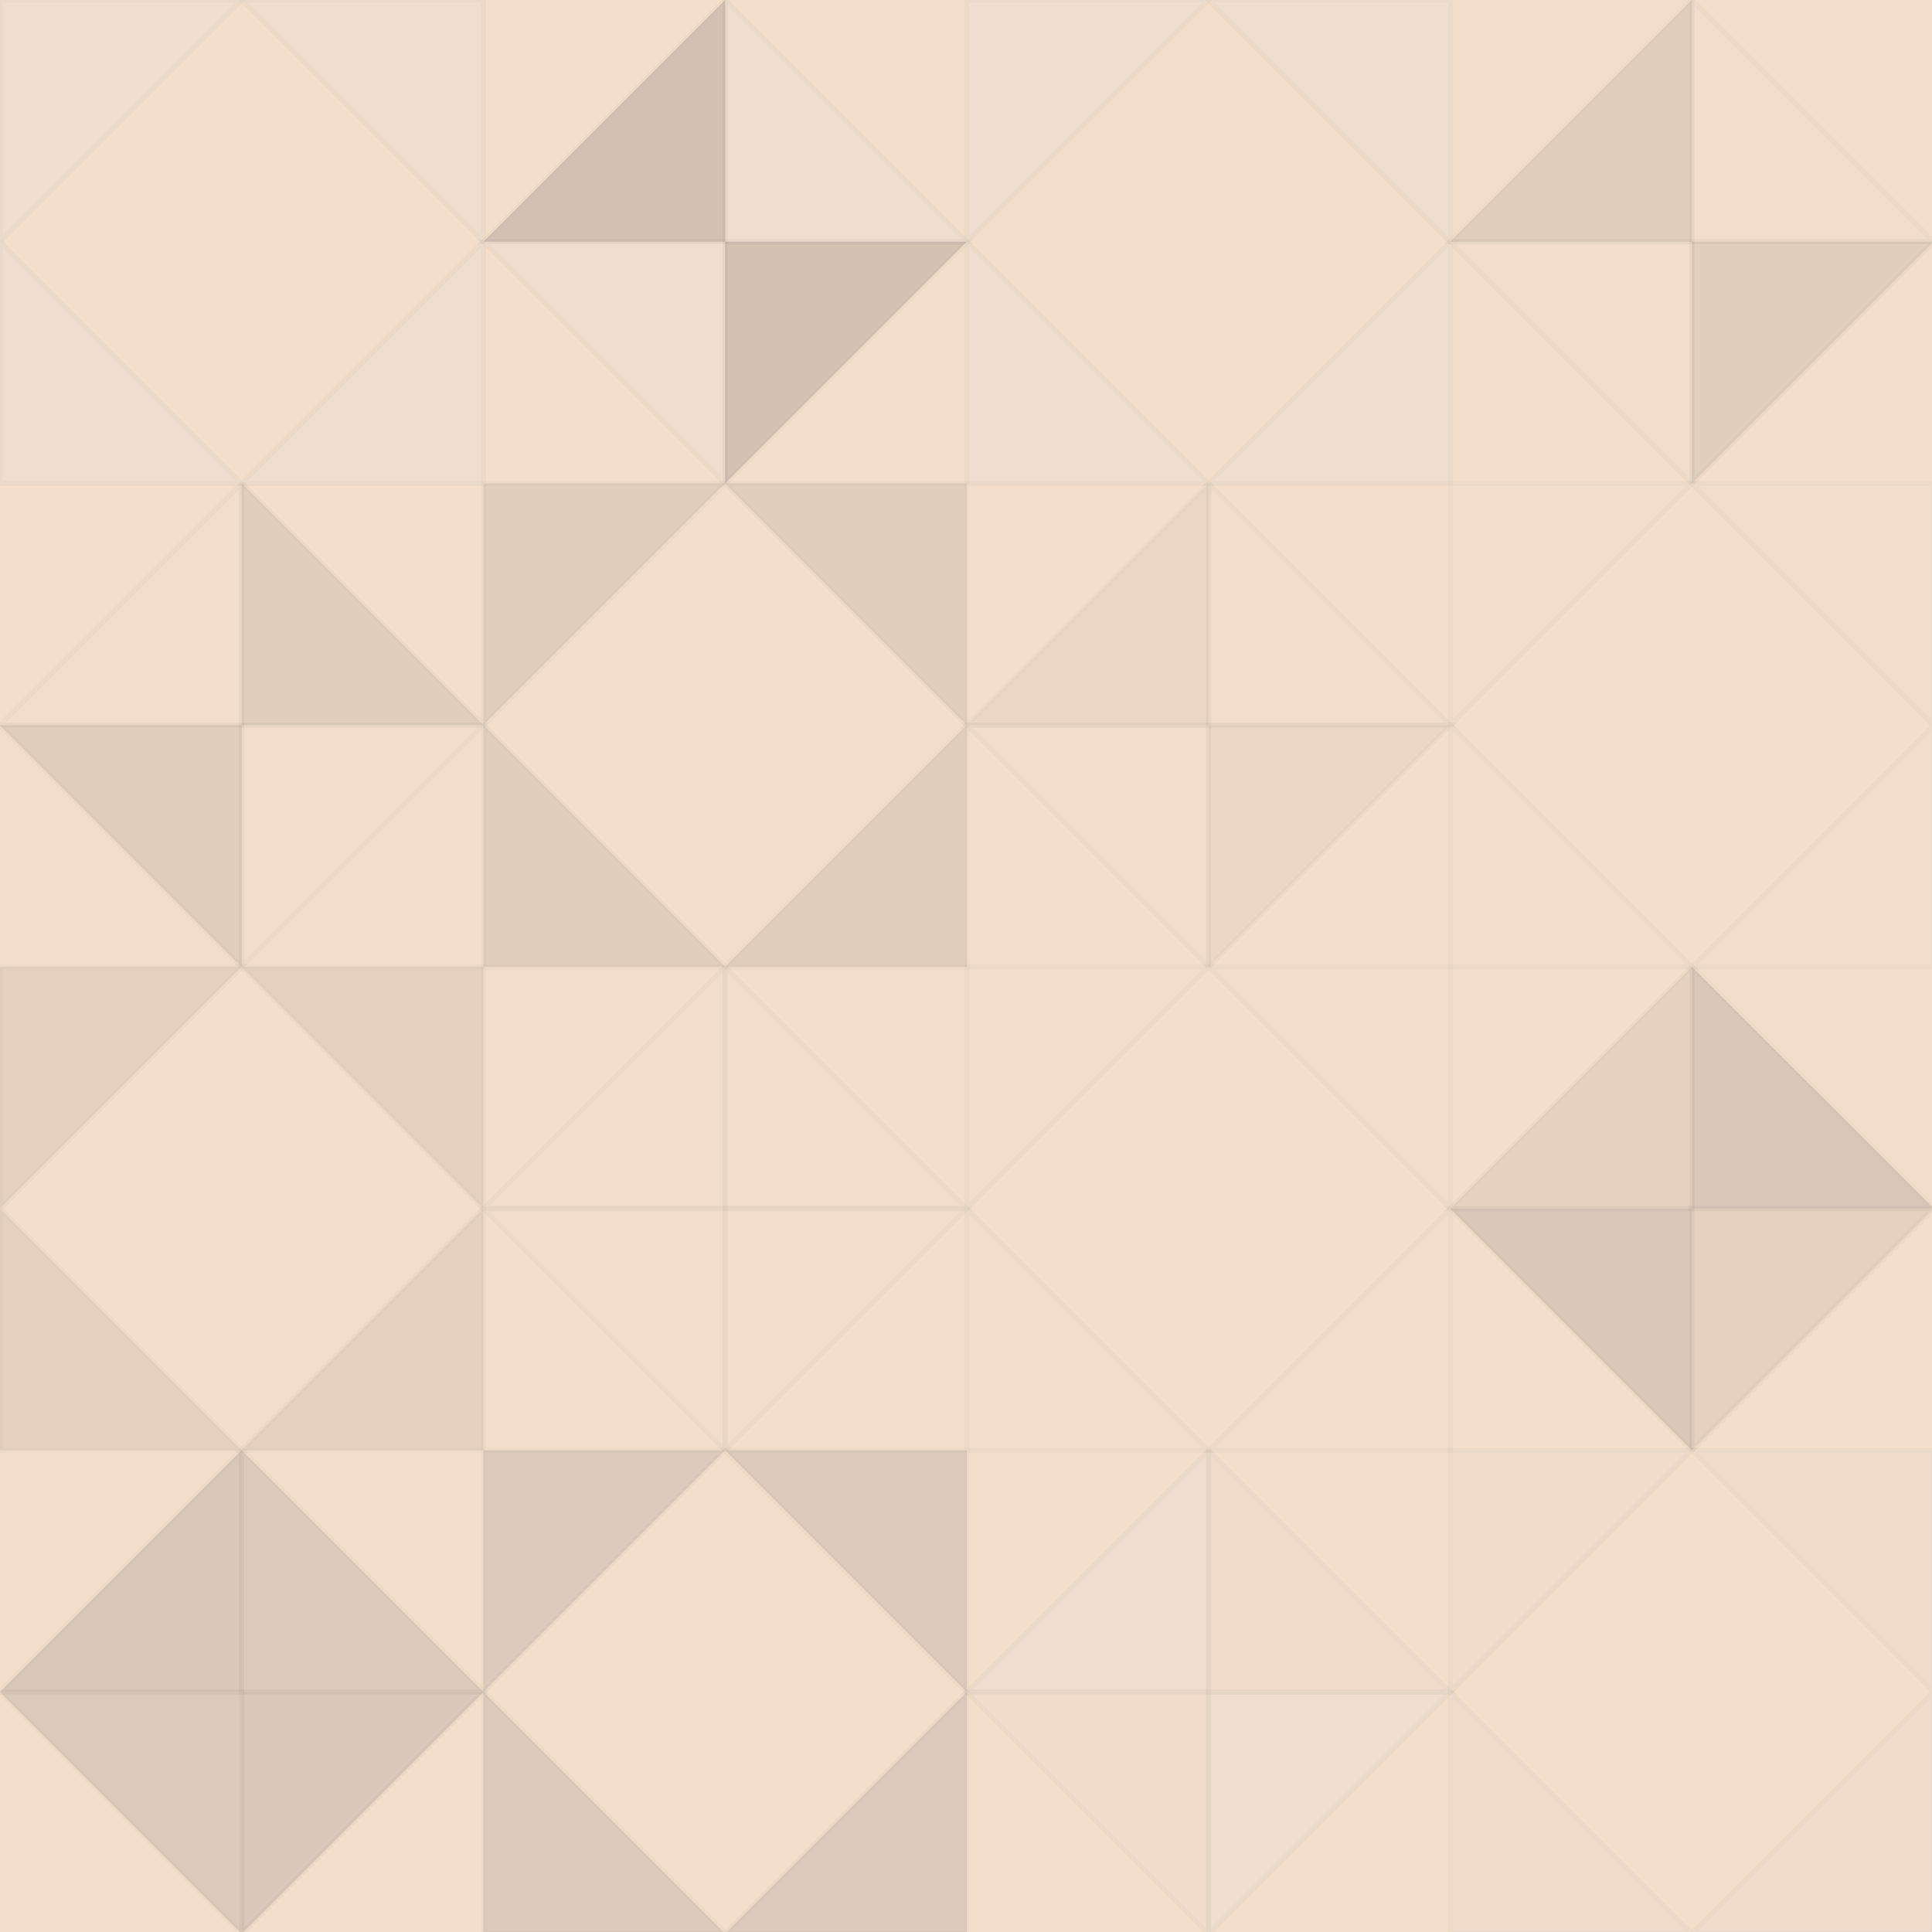 <svg xmlns="http://www.w3.org/2000/svg" width="381" height="381" viewbox="0 0 381 381" preserveAspectRatio="none"><rect x="0" y="0" width="100%" height="100%" fill="rgb(243, 221, 203)" /><polyline points="0, 0, 47.667, 47.667, 0, 47.667, 0, 0" stroke="#000" stroke-opacity="0.02" fill-opacity="0.141" fill="#ddd" transform="translate(0, 47.667) scale(1, -1)" /><polyline points="0, 0, 47.667, 47.667, 0, 47.667, 0, 0" stroke="#000" stroke-opacity="0.02" fill-opacity="0.141" fill="#ddd" transform="translate(95.333, 47.667) scale(-1, -1)" /><polyline points="0, 0, 47.667, 47.667, 0, 47.667, 0, 0" stroke="#000" stroke-opacity="0.02" fill-opacity="0.141" fill="#ddd" transform="translate(0, 47.667) scale(1, 1)" /><polyline points="0, 0, 47.667, 47.667, 0, 47.667, 0, 0" stroke="#000" stroke-opacity="0.02" fill-opacity="0.141" fill="#ddd" transform="translate(95.333, 47.667) scale(-1, 1)" /><polyline points="0, 0, 47.667, 47.667, 0, 47.667, 0, 0" stroke="#000" stroke-opacity="0.02" fill-opacity="0.15" fill="#222" transform="translate(143, 0) scale(-1, 1)" /><polyline points="0, 0, 47.667, 47.667, 0, 47.667, 0, 0" stroke="#000" stroke-opacity="0.02" fill-opacity="0.15" fill="#222" transform="translate(143, 95.333) scale(1, -1)" /><polyline points="0, 0, 47.667, 47.667, 0, 47.667, 0, 0" stroke="#000" stroke-opacity="0.02" fill-opacity="0.124" fill="#ddd" transform="translate(143, 95.333) scale(-1, -1)" /><polyline points="0, 0, 47.667, 47.667, 0, 47.667, 0, 0" stroke="#000" stroke-opacity="0.02" fill-opacity="0.124" fill="#ddd" transform="translate(143, 0) scale(1, 1)" /><polyline points="0, 0, 47.667, 47.667, 0, 47.667, 0, 0" stroke="#000" stroke-opacity="0.02" fill-opacity="0.124" fill="#ddd" transform="translate(190.667, 47.667) scale(1, -1)" /><polyline points="0, 0, 47.667, 47.667, 0, 47.667, 0, 0" stroke="#000" stroke-opacity="0.02" fill-opacity="0.124" fill="#ddd" transform="translate(286, 47.667) scale(-1, -1)" /><polyline points="0, 0, 47.667, 47.667, 0, 47.667, 0, 0" stroke="#000" stroke-opacity="0.02" fill-opacity="0.124" fill="#ddd" transform="translate(190.667, 47.667) scale(1, 1)" /><polyline points="0, 0, 47.667, 47.667, 0, 47.667, 0, 0" stroke="#000" stroke-opacity="0.02" fill-opacity="0.124" fill="#ddd" transform="translate(286, 47.667) scale(-1, 1)" /><polyline points="0, 0, 47.667, 47.667, 0, 47.667, 0, 0" stroke="#000" stroke-opacity="0.02" fill-opacity="0.081" fill="#222" transform="translate(333.667, 0) scale(-1, 1)" /><polyline points="0, 0, 47.667, 47.667, 0, 47.667, 0, 0" stroke="#000" stroke-opacity="0.02" fill-opacity="0.081" fill="#222" transform="translate(333.667, 95.333) scale(1, -1)" /><polyline points="0, 0, 47.667, 47.667, 0, 47.667, 0, 0" stroke="#000" stroke-opacity="0.02" fill-opacity="0.055" fill="#ddd" transform="translate(333.667, 95.333) scale(-1, -1)" /><polyline points="0, 0, 47.667, 47.667, 0, 47.667, 0, 0" stroke="#000" stroke-opacity="0.02" fill-opacity="0.055" fill="#ddd" transform="translate(333.667, 0) scale(1, 1)" /><polyline points="0, 0, 47.667, 47.667, 0, 47.667, 0, 0" stroke="#000" stroke-opacity="0.02" fill-opacity="0.055" fill="#ddd" transform="translate(47.667, 95.333) scale(-1, 1)" /><polyline points="0, 0, 47.667, 47.667, 0, 47.667, 0, 0" stroke="#000" stroke-opacity="0.02" fill-opacity="0.055" fill="#ddd" transform="translate(47.667, 190.667) scale(1, -1)" /><polyline points="0, 0, 47.667, 47.667, 0, 47.667, 0, 0" stroke="#000" stroke-opacity="0.02" fill-opacity="0.081" fill="#222" transform="translate(47.667, 190.667) scale(-1, -1)" /><polyline points="0, 0, 47.667, 47.667, 0, 47.667, 0, 0" stroke="#000" stroke-opacity="0.02" fill-opacity="0.081" fill="#222" transform="translate(47.667, 95.333) scale(1, 1)" /><polyline points="0, 0, 47.667, 47.667, 0, 47.667, 0, 0" stroke="#000" stroke-opacity="0.02" fill-opacity="0.081" fill="#222" transform="translate(95.333, 143) scale(1, -1)" /><polyline points="0, 0, 47.667, 47.667, 0, 47.667, 0, 0" stroke="#000" stroke-opacity="0.02" fill-opacity="0.081" fill="#222" transform="translate(190.667, 143) scale(-1, -1)" /><polyline points="0, 0, 47.667, 47.667, 0, 47.667, 0, 0" stroke="#000" stroke-opacity="0.02" fill-opacity="0.081" fill="#222" transform="translate(95.333, 143) scale(1, 1)" /><polyline points="0, 0, 47.667, 47.667, 0, 47.667, 0, 0" stroke="#000" stroke-opacity="0.02" fill-opacity="0.081" fill="#222" transform="translate(190.667, 143) scale(-1, 1)" /><polyline points="0, 0, 47.667, 47.667, 0, 47.667, 0, 0" stroke="#000" stroke-opacity="0.02" fill-opacity="0.029" fill="#222" transform="translate(238.333, 95.333) scale(-1, 1)" /><polyline points="0, 0, 47.667, 47.667, 0, 47.667, 0, 0" stroke="#000" stroke-opacity="0.02" fill-opacity="0.029" fill="#222" transform="translate(238.333, 190.667) scale(1, -1)" /><polyline points="0, 0, 47.667, 47.667, 0, 47.667, 0, 0" stroke="#000" stroke-opacity="0.02" fill-opacity="0.037" fill="#ddd" transform="translate(238.333, 190.667) scale(-1, -1)" /><polyline points="0, 0, 47.667, 47.667, 0, 47.667, 0, 0" stroke="#000" stroke-opacity="0.02" fill-opacity="0.037" fill="#ddd" transform="translate(238.333, 95.333) scale(1, 1)" /><polyline points="0, 0, 47.667, 47.667, 0, 47.667, 0, 0" stroke="#000" stroke-opacity="0.02" fill-opacity="0.037" fill="#ddd" transform="translate(286, 143) scale(1, -1)" /><polyline points="0, 0, 47.667, 47.667, 0, 47.667, 0, 0" stroke="#000" stroke-opacity="0.02" fill-opacity="0.037" fill="#ddd" transform="translate(381.333, 143) scale(-1, -1)" /><polyline points="0, 0, 47.667, 47.667, 0, 47.667, 0, 0" stroke="#000" stroke-opacity="0.02" fill-opacity="0.037" fill="#ddd" transform="translate(286, 143) scale(1, 1)" /><polyline points="0, 0, 47.667, 47.667, 0, 47.667, 0, 0" stroke="#000" stroke-opacity="0.02" fill-opacity="0.037" fill="#ddd" transform="translate(381.333, 143) scale(-1, 1)" /><polyline points="0, 0, 47.667, 47.667, 0, 47.667, 0, 0" stroke="#000" stroke-opacity="0.02" fill-opacity="0.063" fill="#222" transform="translate(0, 238.333) scale(1, -1)" /><polyline points="0, 0, 47.667, 47.667, 0, 47.667, 0, 0" stroke="#000" stroke-opacity="0.02" fill-opacity="0.063" fill="#222" transform="translate(95.333, 238.333) scale(-1, -1)" /><polyline points="0, 0, 47.667, 47.667, 0, 47.667, 0, 0" stroke="#000" stroke-opacity="0.02" fill-opacity="0.063" fill="#222" transform="translate(0, 238.333) scale(1, 1)" /><polyline points="0, 0, 47.667, 47.667, 0, 47.667, 0, 0" stroke="#000" stroke-opacity="0.02" fill-opacity="0.063" fill="#222" transform="translate(95.333, 238.333) scale(-1, 1)" /><polyline points="0, 0, 47.667, 47.667, 0, 47.667, 0, 0" stroke="#000" stroke-opacity="0.02" fill-opacity="0.055" fill="#ddd" transform="translate(143, 190.667) scale(-1, 1)" /><polyline points="0, 0, 47.667, 47.667, 0, 47.667, 0, 0" stroke="#000" stroke-opacity="0.02" fill-opacity="0.055" fill="#ddd" transform="translate(143, 286) scale(1, -1)" /><polyline points="0, 0, 47.667, 47.667, 0, 47.667, 0, 0" stroke="#000" stroke-opacity="0.02" fill-opacity="0.037" fill="#ddd" transform="translate(143, 286) scale(-1, -1)" /><polyline points="0, 0, 47.667, 47.667, 0, 47.667, 0, 0" stroke="#000" stroke-opacity="0.02" fill-opacity="0.037" fill="#ddd" transform="translate(143, 190.667) scale(1, 1)" /><polyline points="0, 0, 47.667, 47.667, 0, 47.667, 0, 0" stroke="#000" stroke-opacity="0.02" fill-opacity="0.037" fill="#ddd" transform="translate(190.667, 238.333) scale(1, -1)" /><polyline points="0, 0, 47.667, 47.667, 0, 47.667, 0, 0" stroke="#000" stroke-opacity="0.02" fill-opacity="0.037" fill="#ddd" transform="translate(286, 238.333) scale(-1, -1)" /><polyline points="0, 0, 47.667, 47.667, 0, 47.667, 0, 0" stroke="#000" stroke-opacity="0.02" fill-opacity="0.037" fill="#ddd" transform="translate(190.667, 238.333) scale(1, 1)" /><polyline points="0, 0, 47.667, 47.667, 0, 47.667, 0, 0" stroke="#000" stroke-opacity="0.02" fill-opacity="0.037" fill="#ddd" transform="translate(286, 238.333) scale(-1, 1)" /><polyline points="0, 0, 47.667, 47.667, 0, 47.667, 0, 0" stroke="#000" stroke-opacity="0.02" fill-opacity="0.063" fill="#222" transform="translate(333.667, 190.667) scale(-1, 1)" /><polyline points="0, 0, 47.667, 47.667, 0, 47.667, 0, 0" stroke="#000" stroke-opacity="0.02" fill-opacity="0.063" fill="#222" transform="translate(333.667, 286) scale(1, -1)" /><polyline points="0, 0, 47.667, 47.667, 0, 47.667, 0, 0" stroke="#000" stroke-opacity="0.02" fill-opacity="0.115" fill="#222" transform="translate(333.667, 286) scale(-1, -1)" /><polyline points="0, 0, 47.667, 47.667, 0, 47.667, 0, 0" stroke="#000" stroke-opacity="0.02" fill-opacity="0.115" fill="#222" transform="translate(333.667, 190.667) scale(1, 1)" /><polyline points="0, 0, 47.667, 47.667, 0, 47.667, 0, 0" stroke="#000" stroke-opacity="0.02" fill-opacity="0.115" fill="#222" transform="translate(47.667, 286) scale(-1, 1)" /><polyline points="0, 0, 47.667, 47.667, 0, 47.667, 0, 0" stroke="#000" stroke-opacity="0.02" fill-opacity="0.115" fill="#222" transform="translate(47.667, 381.333) scale(1, -1)" /><polyline points="0, 0, 47.667, 47.667, 0, 47.667, 0, 0" stroke="#000" stroke-opacity="0.02" fill-opacity="0.098" fill="#222" transform="translate(47.667, 381.333) scale(-1, -1)" /><polyline points="0, 0, 47.667, 47.667, 0, 47.667, 0, 0" stroke="#000" stroke-opacity="0.02" fill-opacity="0.098" fill="#222" transform="translate(47.667, 286) scale(1, 1)" /><polyline points="0, 0, 47.667, 47.667, 0, 47.667, 0, 0" stroke="#000" stroke-opacity="0.02" fill-opacity="0.098" fill="#222" transform="translate(95.333, 333.667) scale(1, -1)" /><polyline points="0, 0, 47.667, 47.667, 0, 47.667, 0, 0" stroke="#000" stroke-opacity="0.02" fill-opacity="0.098" fill="#222" transform="translate(190.667, 333.667) scale(-1, -1)" /><polyline points="0, 0, 47.667, 47.667, 0, 47.667, 0, 0" stroke="#000" stroke-opacity="0.02" fill-opacity="0.098" fill="#222" transform="translate(95.333, 333.667) scale(1, 1)" /><polyline points="0, 0, 47.667, 47.667, 0, 47.667, 0, 0" stroke="#000" stroke-opacity="0.02" fill-opacity="0.098" fill="#222" transform="translate(190.667, 333.667) scale(-1, 1)" /><polyline points="0, 0, 47.667, 47.667, 0, 47.667, 0, 0" stroke="#000" stroke-opacity="0.02" fill-opacity="0.124" fill="#ddd" transform="translate(238.333, 286) scale(-1, 1)" /><polyline points="0, 0, 47.667, 47.667, 0, 47.667, 0, 0" stroke="#000" stroke-opacity="0.02" fill-opacity="0.124" fill="#ddd" transform="translate(238.333, 381.333) scale(1, -1)" /><polyline points="0, 0, 47.667, 47.667, 0, 47.667, 0, 0" stroke="#000" stroke-opacity="0.02" fill-opacity="0.072" fill="#ddd" transform="translate(238.333, 381.333) scale(-1, -1)" /><polyline points="0, 0, 47.667, 47.667, 0, 47.667, 0, 0" stroke="#000" stroke-opacity="0.02" fill-opacity="0.072" fill="#ddd" transform="translate(238.333, 286) scale(1, 1)" /><polyline points="0, 0, 47.667, 47.667, 0, 47.667, 0, 0" stroke="#000" stroke-opacity="0.02" fill-opacity="0.072" fill="#ddd" transform="translate(286, 333.667) scale(1, -1)" /><polyline points="0, 0, 47.667, 47.667, 0, 47.667, 0, 0" stroke="#000" stroke-opacity="0.02" fill-opacity="0.072" fill="#ddd" transform="translate(381.333, 333.667) scale(-1, -1)" /><polyline points="0, 0, 47.667, 47.667, 0, 47.667, 0, 0" stroke="#000" stroke-opacity="0.02" fill-opacity="0.072" fill="#ddd" transform="translate(286, 333.667) scale(1, 1)" /><polyline points="0, 0, 47.667, 47.667, 0, 47.667, 0, 0" stroke="#000" stroke-opacity="0.02" fill-opacity="0.072" fill="#ddd" transform="translate(381.333, 333.667) scale(-1, 1)" /></svg>